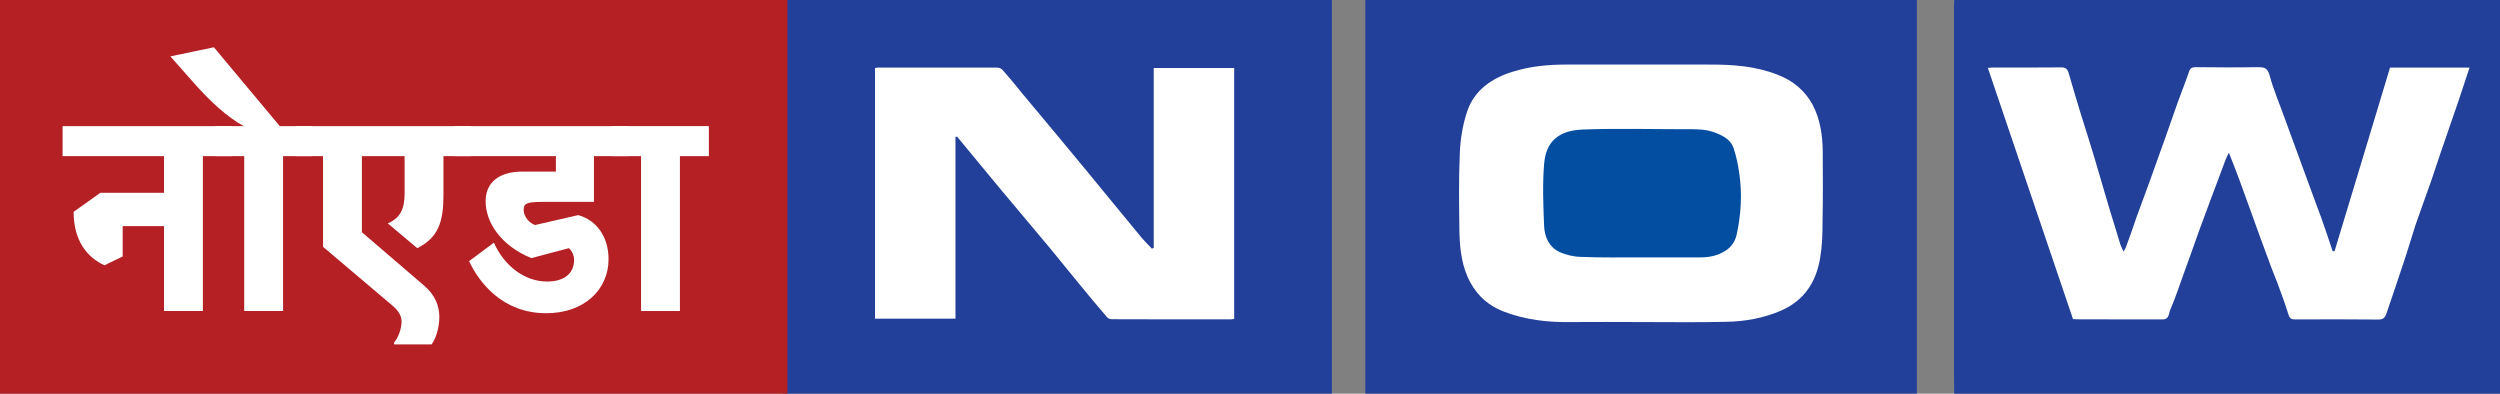 <?xml version="1.0" encoding="UTF-8"?>
<svg width="635px" height="100px" viewBox="0 0 635 100" version="1.1" xmlns="http://www.w3.org/2000/svg" xmlns:xlink="http://www.w3.org/1999/xlink">
    <rect x="0" y="0" width="635" height="100" fill="#808080" stroke="none"/>
    <title>noida</title>
    <g id="cities-logos" stroke="none" stroke-width="1" fill="none" fill-rule="evenodd">
        <g id="noida">
            <g id="Group-52" transform="translate(199, 0)">
                <polygon id="Fill-1" fill="#FFFFFF" points="8.388 88.743 129.627 88.743 129.627 10.224 8.388 10.224"></polygon>
                <polygon id="Fill-2" fill="#FFFFFF" points="157.548 88.743 278.787 88.743 278.787 10.224 157.548 10.224"></polygon>
                <polygon id="Fill-3" fill="#FFFFFF" points="300.83 88.743 431.621 88.743 431.621 10.224 300.83 10.224"></polygon>
                <path d="M44.08,34.687 C43.951,34.759 43.796,34.759 43.692,34.759 L43.692,80.934 L23.254,80.934 L23.254,17.272 C23.502,17.244 23.686,17.178 23.842,17.178 C34.005,17.178 44.184,17.152 54.371,17.178 C54.785,17.178 55.423,17.453 55.751,17.869 C57.407,19.74 58.996,21.689 60.595,23.677 C65.885,29.993 71.241,36.406 76.525,42.808 C81.267,48.555 86.018,54.401 90.8,60.169 C91.669,61.219 92.667,62.162 93.596,63.181 C93.7,63.092 93.864,63.032 94.048,62.939 L94.048,17.272 L114.481,17.272 L114.481,80.993 C114.094,81.052 113.907,81.11 113.639,81.11 C103.562,81.11 93.512,81.136 83.411,81.082 C82.969,81.082 82.409,80.863 82.16,80.54 C79.679,77.65 77.217,74.704 74.797,71.722 C72.388,68.805 70.012,65.856 67.572,62.882 C63.42,57.912 59.237,52.95 55.058,47.962 C51.393,43.536 47.742,39.113 44.08,34.687 L44.08,34.687 Z M0,99.979 L139.308,99.979 L139.308,0 L0,0 L0,99.979 Z" id="Fill-28" fill="#224099"></path>
                <path d="M217.876,81.803 C211.959,81.803 206.029,81.738 200.104,81.803 C194.2,81.92 188.438,81.235 182.974,79.154 C179.242,77.737 176.397,75.247 174.557,71.898 C172.361,67.988 171.818,63.574 171.699,59.206 C171.609,52.441 171.49,45.638 171.793,38.872 C171.945,35.262 172.543,31.561 173.702,28.195 C175.487,22.932 179.926,19.799 185.367,18.176 C189.754,16.818 194.238,16.4 198.836,16.4 C210.867,16.4 222.879,16.425 234.898,16.4 C240.958,16.367 246.879,16.758 252.533,18.989 C256.513,20.518 259.489,23.051 261.444,26.663 C263.339,30.352 263.921,34.327 263.973,38.364 C263.999,44.436 264.058,50.454 263.921,56.566 C263.921,59.481 263.83,62.516 263.339,65.406 C262.368,71.448 259.391,76.299 253.347,78.913 C248.975,80.808 244.223,81.652 239.491,81.738 C232.253,81.92 225.096,81.803 217.876,81.803 L217.876,81.803 Z M147.795,99.979 L287.885,99.979 L287.885,0.001 L147.795,0.001 L147.795,99.979 Z" id="Fill-29" fill="#224099"></path>
                <path d="M217.993,65.373 L233.038,65.373 C235.21,65.373 237.269,64.929 239.114,63.782 C240.864,62.751 241.8,61.166 242.156,59.391 C243.24,54.329 243.526,49.242 242.791,44.161 C242.488,41.912 242.018,39.65 241.321,37.577 C240.591,35.464 238.689,34.478 236.564,33.662 C234.158,32.738 231.668,32.825 229.2,32.825 C220.433,32.825 211.677,32.574 202.87,32.908 C196.823,33.183 193.716,35.989 193.224,41.456 C192.761,46.726 192.991,52.08 193.2,57.372 C193.312,60.043 194.35,62.698 197.15,64.026 C198.804,64.771 200.785,65.222 202.699,65.254 C207.774,65.463 212.933,65.373 217.993,65.373" id="Fill-30" fill="#034EA1"></path>
                <path d="M428.264,17.177 C427.27,20.191 426.339,22.963 425.408,25.788 C424.293,29.116 423.085,32.372 421.982,35.742 C420.79,39.055 419.77,42.305 418.634,45.638 C417.319,49.425 415.879,53.256 414.579,57.034 C413.538,60.233 412.65,63.353 411.59,66.483 C410.132,70.916 408.622,75.33 407.122,79.725 C406.782,80.595 406.4,81.163 405.156,81.163 C398.08,81.082 391.047,81.11 384.003,81.135 C383.062,81.163 382.565,80.901 382.279,79.933 C381.466,77.233 380.458,74.618 379.5,71.964 C378.715,69.944 377.868,67.929 377.15,65.855 C375.733,62.096 374.365,58.312 372.987,54.455 C371.893,51.445 370.798,48.464 369.735,45.489 C368.897,43.324 368.108,41.181 367.135,38.781 C366.767,39.596 366.428,40.166 366.232,40.741 C364.975,44.051 363.791,47.358 362.51,50.669 C361.622,53.159 360.632,55.691 359.724,58.181 C358.379,61.947 357.057,65.739 355.673,69.499 C354.552,72.625 353.475,75.822 352.212,78.789 C351.822,79.691 351.998,81.163 350.25,81.135 C343.184,81.11 336.173,81.135 329.096,81.11 C328.627,81.11 328.091,81.052 327.543,81.052 C320.337,59.781 313.169,38.589 305.913,17.244 C306.652,17.177 307.105,17.152 307.594,17.152 C313.169,17.152 318.794,17.177 324.384,17.119 C325.725,17.059 326.162,17.569 326.475,18.688 C327.478,22.108 328.478,25.567 329.536,28.979 C330.637,32.525 331.813,36.14 332.878,39.715 C334.263,44.378 335.636,49.071 337.016,53.767 C337.861,56.435 338.67,59.147 339.484,61.821 C339.666,62.451 339.984,63.032 340.384,63.896 C340.724,63.273 340.962,62.939 341.044,62.615 C341.952,60.196 342.824,57.71 343.661,55.204 C344.641,52.473 345.654,49.726 346.667,47.028 C348.087,43.089 349.525,39.141 350.903,35.23 C351.97,32.164 353.058,29.065 354.148,25.991 C355.102,23.357 356.156,20.73 357.057,18.076 C357.361,17.177 358.002,17.059 358.81,17.059 C363.95,17.119 369.149,17.152 374.293,17.059 C375.87,17.059 376.883,17.059 377.452,19.046 C378.472,22.86 380.068,26.509 381.399,30.265 C383.44,35.807 385.473,41.397 387.503,46.934 C388.502,49.726 389.542,52.441 390.543,55.154 C391.563,58.012 392.536,60.902 393.485,63.781 L393.981,63.781 C398.672,48.195 403.428,32.679 408.069,17.177 L428.264,17.177 Z M297.379,100 L436,100 L436,0.001 L297.379,0.001 C297.362,0.551 297.308,1.087 297.308,1.662 L297.308,94.561 C297.308,96.389 297.362,98.168 297.379,100 L297.379,100 Z" id="Fill-31" fill="#224099"></path>
            </g>
            <g id="Group-51">
                <polygon id="Fill-24" fill="#B52025" points="0 100 200 100 200 0 0 0"></polygon>
                <g id="नोएडा" transform="translate(15.9, 12.01)" fill="#FFFFFF" fill-rule="nonzero">
                    <path d="M10.64,55.37 L15.26,53.13 L15.26,45.43 L25.76,45.43 L25.76,66.99 L35.63,66.99 L35.63,27.65 L42.98,27.65 L42.98,20.02 L0,20.02 L0,27.65 L25.76,27.65 L25.76,36.96 L9.59,36.96 L2.8,41.79 C2.8,49.35 6.44,53.48 10.64,55.37 Z" id="Path"></path>
                    <path d="M56,66.99 L56,27.65 L63.35,27.65 L63.35,20.02 L55.16,20.02 L38.43,0 L27.37,2.31 L33.32,9.03 C37.38,13.65 41.79,17.71 45.99,20.02 L38.78,20.02 L38.78,27.65 L46.13,27.65 L46.13,66.99 L56,66.99 Z" id="Path"></path>
                    <path d="M91.84,60.55 L76.02,46.97 L76.02,27.65 L86.87,27.65 L86.87,37.1 C86.87,41.02 85.82,43.33 82.6,44.73 L90.09,51.03 C95.48,48.3 96.74,44.31 96.74,37.45 L96.74,27.65 L103.74,27.65 L103.74,20.02 L59.15,20.02 L59.15,27.65 L66.15,27.65 L66.15,50.68 L84,65.8 C85.19,66.85 86.1,68.11 86.1,69.65 C86.1,71.4 85.33,73.64 84.21,74.97 L84.21,75.46 L93.73,75.46 C94.99,73.71 95.69,70.91 95.69,68.53 C95.69,65.87 94.78,63.07 91.84,60.55 Z" id="Path"></path>
                    <path d="M143.78,27.65 L143.78,20.02 L99.54,20.02 L99.54,27.65 L125.3,27.65 L125.3,31.57 L116.9,31.57 C110.67,31.57 107.45,34.44 107.45,39.13 C107.45,44.31 111.16,50.33 119.07,53.55 L128.59,51.03 C129.29,51.59 129.92,52.78 129.92,53.97 C129.92,57.47 127.4,59.5 123.06,59.5 C117.39,59.5 112.21,55.58 109.55,49.63 L103.25,54.32 C105.77,59.71 111.72,67.55 122.85,67.55 C132.51,67.55 138.67,61.53 138.67,53.83 C138.67,48.09 135.59,43.89 130.97,42.63 L119.98,45.15 C117.74,44.24 117.11,42.28 117.11,41.3 C117.11,39.69 117.81,39.27 121.94,39.27 L134.96,39.27 L134.96,27.65 L143.78,27.65 Z" id="Path"></path>
                    <polygon id="Path" points="156.8 27.65 164.15 27.65 164.15 20.02 139.58 20.02 139.58 27.65 146.93 27.65 146.93 66.99 156.8 66.99"></polygon>
                </g>
            </g>
        </g>
    </g>
</svg>